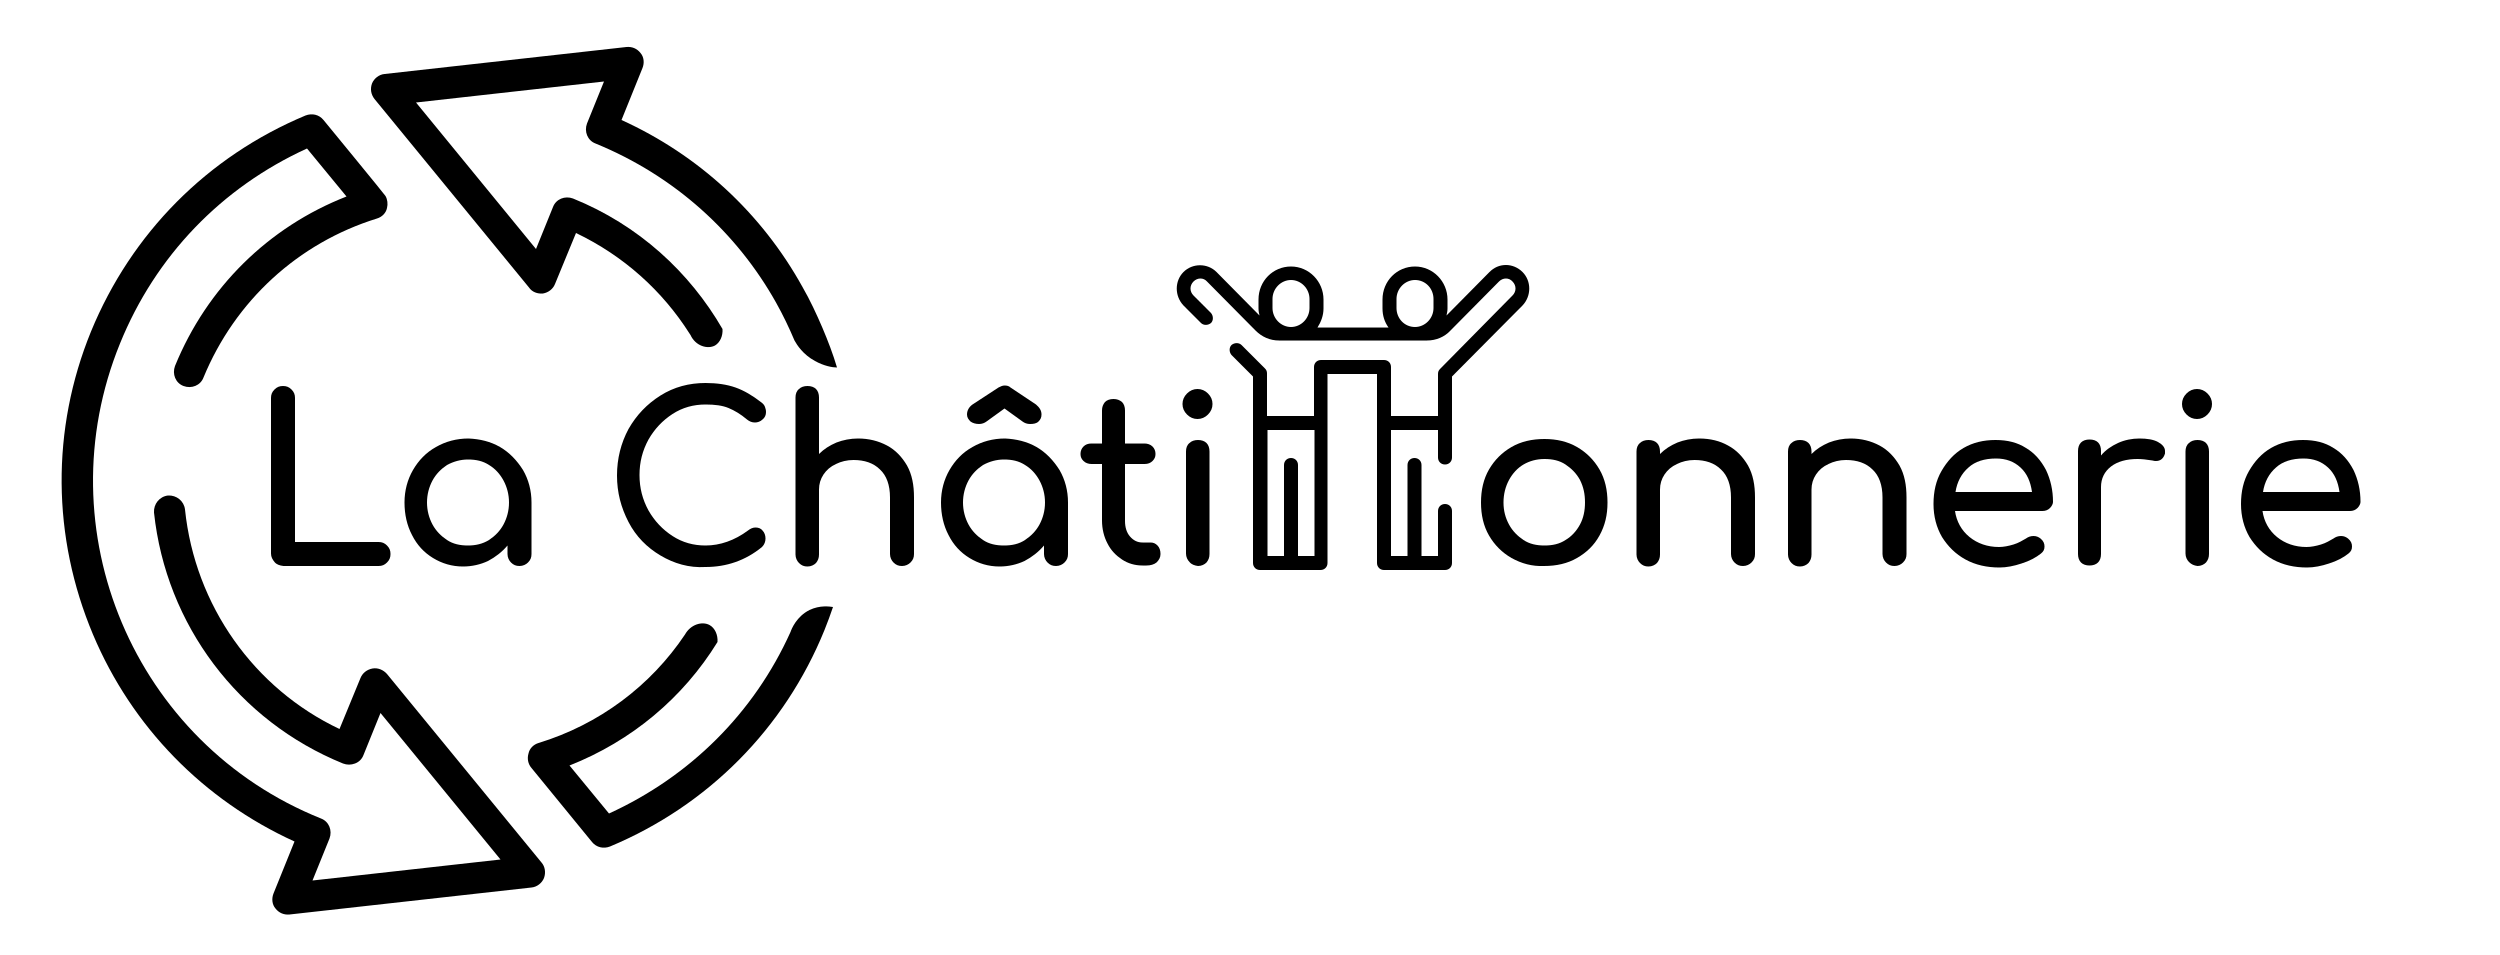 <?xml version="1.0" encoding="utf-8"?>
<!-- Generator: Adobe Illustrator 24.0.0, SVG Export Plug-In . SVG Version: 6.00 Build 0)  -->
<svg version="1.1" id="Calque_1" xmlns="http://www.w3.org/2000/svg" xmlns:xlink="http://www.w3.org/1999/xlink" x="0px" y="0px"
	 viewBox="0 0 500 191" style="enable-background:new 0 0 500 191;" xml:space="preserve">
<g>
	<path d="M18.2,66.3c-8,19.6-7.8,41.1,0.4,60.6c7.8,18.5,22.1,33.1,40.3,41.4l-4.2,10.4c-0.4,1-0.3,2.2,0.4,3
		c0.7,0.9,1.7,1.3,2.8,1.2l48.4-5.4c1.1-0.1,2.1-0.9,2.5-1.9c0.4-1.1,0.2-2.3-0.5-3.1l-30.9-37.7c-0.7-0.8-1.8-1.3-2.9-1.1
		s-2,0.9-2.4,1.9l-4.2,10.2C50.8,137.7,39,121.1,37,101.9c-0.2-1.7-1.7-2.9-3.4-2.8c-1.7,0.2-2.9,1.7-2.8,3.4
		c2.4,22.5,16.9,41.7,37.8,50.2c0.8,0.3,1.6,0.3,2.4,0c0.8-0.3,1.4-0.9,1.7-1.7l3.4-8.4l24,29.3l-37.6,4.2l3.4-8.4
		c0.6-1.6-0.1-3.4-1.7-4C26.8,148.7,8.8,106,24,68.7c7.1-17.5,20.3-31.2,37.4-39l7.9,9.6C53.7,45.4,41.4,57.5,35,73.2
		c-0.6,1.6,0.1,3.4,1.7,4c1.6,0.6,3.4-0.1,4-1.7C47,60.2,59.6,48.6,75.4,43.7c1-0.3,1.8-1.1,2-2.1c0.2-0.8,0.1-1.7-0.3-2.4
		C77.1,39.1,64.7,24,64.7,24c-0.9-1.1-2.3-1.4-3.6-0.9C41.5,31.3,26.3,46.6,18.2,66.3L18.2,66.3z"/>
	<path d="M108.6,58.7c1.1-0.2,2-0.9,2.4-1.9l4.2-10.2c9.6,4.6,17.3,11.6,22.7,20.1l0.2,0.3c1,2.2,3.4,2.9,4.9,2.1
		c1-0.6,1.6-1.9,1.5-3.3c-6.6-11.4-16.8-20.8-29.9-26.1c-1.6-0.6-3.4,0.1-4,1.7l-3.4,8.4l-24-29.3l37.6-4.2l-3.4,8.4
		c-0.6,1.6,0.1,3.4,1.7,4c15.9,6.5,28.3,17.9,36.1,31.8c1.4,2.5,2.6,5,3.7,7.6c0.5,0.9,1.7,2.8,4.1,4.1c1.8,1,3.5,1.3,4.4,1.3
		c-0.8-2.7-1.8-5.3-2.9-7.9c-1.2-2.8-2.5-5.6-4-8.2C152.3,42.6,139.7,31,124.3,24l4.2-10.4c0.4-1,0.3-2.2-0.4-3
		c-0.7-0.9-1.7-1.3-2.8-1.2l-48.4,5.4c-1.1,0.1-2.1,0.9-2.5,1.9c-0.4,1.1-0.2,2.2,0.5,3.1l30.9,37.7
		C106.4,58.4,107.5,58.8,108.6,58.7z"/>
	<path d="M158.1,126.4c-7.3,16.2-20.1,28.9-36.3,36.3l-7.9-9.6c12.4-4.9,22.7-13.5,29.6-24.7c0.1-1.4-0.5-2.8-1.6-3.4
		c-1.5-0.8-3.8-0.1-4.9,1.9c-6.9,10.3-17.2,18-29.3,21.7c-1,0.3-1.8,1.1-2,2.1c-0.3,1-0.1,2.1,0.6,2.9l12.1,14.8
		c0.9,1.1,2.3,1.4,3.6,0.9c19.6-8.2,34.9-23.6,42.9-43.3c0.6-1.5,1.2-3.1,1.7-4.6c-0.7-0.1-2.6-0.4-4.7,0.6
		C159.3,123.3,158.3,125.8,158.1,126.4z"/>
</g>
<g>
	<g>
		<path d="M304.5,54.4c-0.9-0.9-2.1-1.4-3.3-1.4c-1.3,0-2.4,0.5-3.3,1.4l-8.6,8.7c0.1-0.5,0.2-0.9,0.2-1.4v-1.8
			c0-3.6-2.9-6.6-6.5-6.6c-3.6,0-6.5,2.9-6.5,6.6v1.8c0,1.4,0.4,2.7,1.2,3.8h-14.2c0.7-1.1,1.2-2.4,1.2-3.8v-1.8
			c0-3.6-2.9-6.6-6.5-6.6c-3.6,0-6.5,2.9-6.5,6.6v1.8c0,0.5,0.1,1,0.2,1.4l-8.6-8.7c-1.8-1.8-4.8-1.8-6.6,0c-1.8,1.8-1.8,4.8,0,6.7
			l3.5,3.5c0.5,0.5,1.4,0.5,2,0c0.5-0.5,0.5-1.4,0-2l-3.5-3.5c-0.8-0.8-0.8-2,0-2.8c0.8-0.8,2-0.8,2.7,0l9.7,9.8
			c1.3,1.3,2.9,2,4.7,2h14.8h14.8c1.8,0,3.5-0.7,4.7-2l9.7-9.8c0.8-0.8,2-0.8,2.7,0c0.8,0.8,0.8,2,0,2.8L288,73.8
			c-0.3,0.3-0.4,0.6-0.4,1v8.4h-9.4v-2.4v-7.4c0-0.8-0.6-1.4-1.4-1.4h-12.6c-0.8,0-1.4,0.6-1.4,1.4v7.4v2.4h-9.4v-2.4v-6.1
			c0-0.4-0.1-0.7-0.4-1l-4.7-4.7c-0.5-0.5-1.4-0.5-2,0c-0.5,0.5-0.5,1.4,0,2l4.3,4.3v37.3c0,0.8,0.6,1.4,1.4,1.4h12.1
			c0.8,0,1.4-0.6,1.4-1.4V74.8h9.9v37.8c0,0.8,0.6,1.4,1.4,1.4H289c0.8,0,1.4-0.6,1.4-1.4v-10.4c0-0.8-0.6-1.4-1.4-1.4
			c-0.8,0-1.4,0.6-1.4,1.4v9h-3.3V93c0-0.8-0.6-1.4-1.4-1.4c-0.8,0-1.4,0.6-1.4,1.4v18.2h-3.3V86h9.4v5.5c0,0.8,0.6,1.4,1.4,1.4
			c0.8,0,1.4-0.6,1.4-1.4V75.3l14.1-14.2C306.3,59.2,306.3,56.2,304.5,54.4z M261.9,61.6c0,2.1-1.7,3.8-3.7,3.8s-3.7-1.7-3.7-3.8
			v-1.8c0-2.1,1.7-3.8,3.7-3.8s3.7,1.7,3.7,3.8V61.6z M286.7,61.6c0,2.1-1.7,3.8-3.7,3.8c-2.1,0-3.7-1.7-3.7-3.8v-1.8
			c0-2.1,1.7-3.8,3.7-3.8c2.1,0,3.7,1.7,3.7,3.8V61.6z M262.9,111.2h-3.3V93c0-0.8-0.6-1.4-1.4-1.4c-0.8,0-1.4,0.6-1.4,1.4v18.2
			h-3.3V86h9.4V111.2L262.9,111.2z"/>
	</g>
</g>
<g>
	<path d="M54.9,112.4c-0.4-0.5-0.7-1-0.7-1.7V79.6c0-0.7,0.2-1.2,0.7-1.7s1-0.7,1.7-0.7c0.7,0,1.2,0.2,1.7,0.7s0.7,1,0.7,1.7v28.8
		h16.7c0.7,0,1.2,0.2,1.7,0.7c0.5,0.5,0.7,1,0.7,1.7s-0.2,1.2-0.7,1.7s-1,0.7-1.7,0.7h-19C55.9,113.1,55.3,112.9,54.9,112.4z"/>
	<path d="M100,89.4c1.9,1.1,3.4,2.7,4.6,4.6c1.1,1.9,1.7,4.1,1.7,6.5v10.3c0,0.7-0.2,1.2-0.7,1.7c-0.4,0.4-1,0.7-1.7,0.7
		c-0.7,0-1.2-0.2-1.7-0.7c-0.4-0.4-0.7-1-0.7-1.7v-1.7c-1.1,1.3-2.4,2.3-3.9,3.1c-1.5,0.7-3.2,1.1-5,1.1c-2.2,0-4.2-0.6-6-1.7
		s-3.2-2.6-4.2-4.6c-1-1.9-1.5-4.1-1.5-6.5s0.6-4.6,1.7-6.5c1.1-1.9,2.6-3.5,4.6-4.6c1.9-1.1,4.1-1.7,6.5-1.7
		C96,87.8,98.1,88.3,100,89.4z M97.8,108c1.2-0.8,2.2-1.8,2.9-3.1c0.7-1.3,1.1-2.8,1.1-4.4c0-1.6-0.4-3.1-1.1-4.4
		c-0.7-1.3-1.7-2.4-2.9-3.1c-1.2-0.8-2.6-1.1-4.2-1.1c-1.5,0-2.9,0.4-4.2,1.1c-1.2,0.8-2.2,1.8-2.9,3.1c-0.7,1.3-1.1,2.8-1.1,4.4
		c0,1.6,0.4,3.1,1.1,4.4c0.7,1.3,1.7,2.3,2.9,3.1c1.2,0.8,2.6,1.1,4.2,1.1C95.1,109.1,96.5,108.8,97.8,108z"/>
	<path d="M132.1,111.1c-2.7-1.6-4.9-3.8-6.4-6.7s-2.3-5.9-2.3-9.3c0-3.4,0.8-6.5,2.3-9.3c1.6-2.8,3.7-5,6.4-6.7s5.7-2.5,9-2.5
		c2.3,0,4.3,0.3,6,0.9c1.7,0.6,3.4,1.6,5.2,3c0.4,0.3,0.6,0.6,0.7,0.9c0.1,0.3,0.2,0.6,0.2,1c0,0.6-0.2,1.1-0.7,1.5
		c-0.4,0.4-1,0.6-1.5,0.6c-0.6,0-1.1-0.2-1.6-0.6c-1.3-1.1-2.5-1.8-3.7-2.3c-1.2-0.5-2.7-0.7-4.6-0.7c-2.4,0-4.6,0.6-6.6,1.9
		c-2,1.3-3.6,3-4.8,5.1c-1.2,2.2-1.8,4.5-1.8,7.1c0,2.6,0.6,4.9,1.8,7.1c1.2,2.1,2.8,3.8,4.8,5.1c2,1.3,4.2,1.9,6.6,1.9
		c2.9,0,5.8-1,8.5-3c0.5-0.4,1-0.6,1.5-0.6c0.6,0,1.1,0.2,1.4,0.6c0.4,0.4,0.6,1,0.6,1.6c0,0.6-0.2,1.2-0.7,1.7
		c-3.3,2.7-7.1,4-11.3,4C137.8,113.6,134.8,112.7,132.1,111.1z"/>
	<path d="M177.4,89.1c1.7,0.9,3,2.3,4,4c1,1.8,1.4,3.9,1.4,6.4v11.3c0,0.7-0.2,1.2-0.7,1.7c-0.4,0.4-1,0.7-1.7,0.7
		c-0.7,0-1.2-0.2-1.7-0.7c-0.4-0.4-0.7-1-0.7-1.7V99.5c0-2.5-0.7-4.4-2-5.6c-1.3-1.3-3.1-1.9-5.3-1.9c-1.3,0-2.5,0.3-3.5,0.8
		c-1.1,0.5-1.9,1.2-2.5,2.1c-0.6,0.9-0.9,1.9-0.9,3v13c0,0.7-0.2,1.2-0.6,1.7c-0.4,0.4-1,0.7-1.7,0.7c-0.7,0-1.2-0.2-1.7-0.7
		c-0.4-0.4-0.7-1-0.7-1.7V79.5c0-0.7,0.2-1.3,0.7-1.7c0.4-0.4,1-0.6,1.7-0.6c0.7,0,1.3,0.2,1.7,0.6c0.4,0.4,0.6,1,0.6,1.7v11.3
		c1-1,2.1-1.7,3.5-2.3c1.3-0.5,2.8-0.8,4.3-0.8C173.8,87.7,175.7,88.2,177.4,89.1z"/>
	<path d="M207.3,89.4c1.9,1.1,3.4,2.7,4.6,4.6c1.1,1.9,1.7,4.1,1.7,6.5v10.3c0,0.7-0.2,1.2-0.7,1.7c-0.4,0.4-1,0.7-1.7,0.7
		c-0.7,0-1.2-0.2-1.7-0.7c-0.4-0.4-0.7-1-0.7-1.7v-1.7c-1.1,1.3-2.4,2.3-3.9,3.1c-1.5,0.7-3.2,1.1-5,1.1c-2.2,0-4.2-0.6-6-1.7
		s-3.2-2.6-4.2-4.6c-1-1.9-1.5-4.1-1.5-6.5s0.6-4.6,1.7-6.5c1.1-1.9,2.6-3.5,4.6-4.6c1.9-1.1,4.1-1.7,6.5-1.7
		C203.2,87.8,205.4,88.3,207.3,89.4z M205,108c1.2-0.8,2.2-1.8,2.9-3.1c0.7-1.3,1.1-2.8,1.1-4.4c0-1.6-0.4-3.1-1.1-4.4
		c-0.7-1.3-1.7-2.4-2.9-3.1c-1.2-0.8-2.6-1.1-4.2-1.1c-1.5,0-2.9,0.4-4.2,1.1c-1.2,0.8-2.2,1.8-2.9,3.1c-0.7,1.3-1.1,2.8-1.1,4.4
		c0,1.6,0.4,3.1,1.1,4.4c0.7,1.3,1.7,2.3,2.9,3.1c1.2,0.8,2.6,1.1,4.2,1.1C202.4,109.1,203.8,108.8,205,108z M194.1,84.3
		c-0.4-0.4-0.7-0.8-0.7-1.4c0-0.8,0.4-1.5,1.1-2l5.2-3.4c0.4-0.2,0.8-0.4,1.2-0.4c0.5,0,0.9,0.1,1.2,0.4l5.1,3.4
		c0.7,0.6,1.1,1.2,1.1,2c0,0.6-0.2,1-0.6,1.4c-0.4,0.4-1,0.5-1.7,0.5c-0.6,0-1.1-0.2-1.5-0.5l-3.6-2.6l-3.6,2.6
		c-0.4,0.3-0.9,0.5-1.5,0.5C195.1,84.8,194.5,84.6,194.1,84.3z"/>
	<path d="M231.5,109.1c0.4,0.4,0.6,1,0.6,1.7c0,0.7-0.3,1.2-0.8,1.7c-0.5,0.4-1.2,0.6-2,0.6h-0.8c-1.5,0-2.9-0.4-4.1-1.2
		c-1.2-0.8-2.2-1.8-2.9-3.2c-0.7-1.3-1.1-2.9-1.1-4.6V92.8h-2.1c-0.6,0-1.2-0.2-1.6-0.6c-0.4-0.4-0.6-0.8-0.6-1.4
		c0-0.6,0.2-1.1,0.6-1.5c0.4-0.4,0.9-0.6,1.6-0.6h2.1v-6.6c0-0.7,0.2-1.2,0.6-1.7c0.4-0.4,1-0.6,1.7-0.6c0.7,0,1.2,0.2,1.7,0.6
		c0.4,0.4,0.6,1,0.6,1.7v6.6h3.9c0.6,0,1.2,0.2,1.6,0.6c0.4,0.4,0.6,0.9,0.6,1.5c0,0.6-0.2,1-0.6,1.4c-0.4,0.4-0.9,0.6-1.6,0.6h-3.9
		v11.4c0,1.2,0.3,2.3,1,3.1c0.7,0.8,1.5,1.2,2.5,1.2h1.6C230.7,108.5,231.1,108.7,231.5,109.1z"/>
	<path d="M237.4,82.9c-0.6-0.6-0.9-1.3-0.9-2.1s0.3-1.5,0.9-2.1c0.6-0.6,1.3-0.9,2.1-0.9c0.8,0,1.5,0.3,2.1,0.9
		c0.6,0.6,0.9,1.3,0.9,2.1s-0.3,1.5-0.9,2.1c-0.6,0.6-1.3,0.9-2.1,0.9C238.7,83.8,238,83.5,237.4,82.9z M237.9,112.4
		c-0.4-0.4-0.7-1-0.7-1.7V90.3c0-0.7,0.2-1.3,0.7-1.7c0.4-0.4,1-0.6,1.7-0.6c0.7,0,1.3,0.2,1.7,0.6c0.4,0.4,0.6,1,0.6,1.7v20.5
		c0,0.7-0.2,1.2-0.6,1.7c-0.4,0.4-1,0.7-1.7,0.7C238.9,113.1,238.3,112.9,237.9,112.4z"/>
	<path d="M302.3,111.6c-1.9-1.1-3.4-2.6-4.5-4.5s-1.6-4.1-1.6-6.6c0-2.5,0.5-4.7,1.6-6.6c1.1-1.9,2.6-3.4,4.5-4.5
		c1.9-1.1,4.1-1.6,6.6-1.6c2.4,0,4.6,0.5,6.5,1.6c1.9,1.1,3.4,2.6,4.5,4.5c1.1,1.9,1.6,4.1,1.6,6.6c0,2.5-0.5,4.6-1.6,6.6
		s-2.6,3.4-4.5,4.5c-1.9,1.1-4.1,1.6-6.6,1.6C306.4,113.3,304.3,112.7,302.3,111.6z M313.1,108c1.2-0.7,2.2-1.8,2.9-3.1
		c0.7-1.3,1-2.8,1-4.4c0-1.7-0.3-3.1-1-4.5c-0.7-1.3-1.7-2.3-2.9-3.1s-2.6-1.1-4.2-1.1c-1.6,0-3,0.4-4.2,1.1s-2.2,1.8-2.9,3.1
		c-0.7,1.3-1.1,2.8-1.1,4.5c0,1.7,0.4,3.1,1.1,4.4c0.7,1.3,1.7,2.3,2.9,3.1s2.6,1.1,4.2,1.1C310.5,109.1,311.9,108.8,313.1,108z"/>
	<path d="M345.6,89.1c1.7,0.9,3,2.3,4,4c1,1.8,1.4,3.9,1.4,6.4v11.3c0,0.7-0.2,1.2-0.7,1.7c-0.4,0.4-1,0.7-1.7,0.7s-1.2-0.2-1.7-0.7
		c-0.4-0.4-0.7-1-0.7-1.7V99.5c0-2.5-0.7-4.4-2-5.6c-1.3-1.3-3.1-1.9-5.3-1.9c-1.3,0-2.5,0.3-3.5,0.8c-1.1,0.5-1.9,1.2-2.5,2.1
		c-0.6,0.9-0.9,1.9-0.9,3v13c0,0.7-0.2,1.2-0.6,1.7c-0.4,0.4-1,0.7-1.7,0.7c-0.7,0-1.2-0.2-1.7-0.7c-0.4-0.4-0.7-1-0.7-1.7V90.3
		c0-0.7,0.2-1.3,0.7-1.7c0.4-0.4,1-0.6,1.7-0.6c0.7,0,1.3,0.2,1.7,0.6c0.4,0.4,0.6,1,0.6,1.7v0.5c1-1,2.1-1.7,3.5-2.3
		c1.3-0.5,2.8-0.8,4.3-0.8C342.1,87.7,344,88.2,345.6,89.1z"/>
	<path d="M375.9,89.1c1.7,0.9,3,2.3,4,4c1,1.8,1.4,3.9,1.4,6.4v11.3c0,0.7-0.2,1.2-0.7,1.7c-0.4,0.4-1,0.7-1.7,0.7s-1.2-0.2-1.7-0.7
		c-0.4-0.4-0.7-1-0.7-1.7V99.5c0-2.5-0.7-4.4-2-5.6c-1.3-1.3-3.1-1.9-5.3-1.9c-1.3,0-2.5,0.3-3.5,0.8c-1.1,0.5-1.9,1.2-2.5,2.1
		c-0.6,0.9-0.9,1.9-0.9,3v13c0,0.7-0.2,1.2-0.6,1.7c-0.4,0.4-1,0.7-1.7,0.7c-0.7,0-1.2-0.2-1.7-0.7c-0.4-0.4-0.7-1-0.7-1.7V90.3
		c0-0.7,0.2-1.3,0.7-1.7c0.4-0.4,1-0.6,1.7-0.6c0.7,0,1.3,0.2,1.7,0.6c0.4,0.4,0.6,1,0.6,1.7v0.5c1-1,2.1-1.7,3.5-2.3
		c1.3-0.5,2.8-0.8,4.3-0.8C372.3,87.7,374.2,88.2,375.9,89.1z"/>
	<path d="M410,101.6c-0.4,0.4-0.9,0.6-1.5,0.6H391c0.3,2.1,1.3,3.9,2.9,5.2c1.6,1.3,3.6,2,5.9,2c0.9,0,1.9-0.2,2.9-0.5
		c1-0.3,1.8-0.8,2.5-1.2c0.4-0.3,0.9-0.5,1.5-0.5c0.6,0,1,0.2,1.4,0.5c0.6,0.5,0.8,1,0.8,1.6c0,0.6-0.2,1-0.7,1.4
		c-1,0.8-2.3,1.5-3.9,2c-1.5,0.5-3,0.8-4.4,0.8c-2.5,0-4.8-0.5-6.8-1.6c-2-1.1-3.5-2.6-4.7-4.5c-1.1-1.9-1.7-4.1-1.7-6.6
		c0-2.5,0.5-4.7,1.6-6.6c1.1-1.9,2.5-3.5,4.4-4.6c1.9-1.1,4-1.6,6.4-1.6c2.4,0,4.4,0.5,6.1,1.6c1.7,1,3,2.5,4,4.4
		c0.9,1.9,1.4,4,1.4,6.4C410.6,100.7,410.4,101.2,410,101.6z M393.7,93.5c-1.4,1.2-2.3,2.9-2.6,4.9h15.3c-0.3-2.1-1-3.7-2.3-4.9
		c-1.3-1.2-2.9-1.8-4.9-1.8C396.9,91.7,395,92.3,393.7,93.5z"/>
	<path d="M431.6,88.4c0.9,0.5,1.4,1.1,1.4,1.8c0,0.2,0,0.4,0,0.5c-0.3,1-0.9,1.5-1.8,1.5c-0.2,0-0.4,0-0.7-0.1
		c-1.2-0.2-2.2-0.3-3-0.3c-2.2,0-4,0.5-5.3,1.5c-1.3,1-2,2.4-2,4.1v13.4c0,0.7-0.2,1.3-0.6,1.7c-0.4,0.4-1,0.6-1.7,0.6
		c-0.7,0-1.3-0.2-1.7-0.6c-0.4-0.4-0.6-1-0.6-1.7V90.2c0-0.7,0.2-1.3,0.6-1.7c0.4-0.4,1-0.6,1.7-0.6c1.5,0,2.3,0.8,2.3,2.3v0.9
		c0.9-1.1,2.1-1.9,3.4-2.5c1.3-0.6,2.8-0.9,4.3-0.9C429.4,87.7,430.7,87.9,431.6,88.4z"/>
	<path d="M437.3,82.9c-0.6-0.6-0.9-1.3-0.9-2.1s0.3-1.5,0.9-2.1c0.6-0.6,1.3-0.9,2.1-0.9s1.5,0.3,2.1,0.9c0.6,0.6,0.9,1.3,0.9,2.1
		s-0.3,1.5-0.9,2.1c-0.6,0.6-1.3,0.9-2.1,0.9S437.9,83.5,437.3,82.9z M437.8,112.4c-0.4-0.4-0.7-1-0.7-1.7V90.3
		c0-0.7,0.2-1.3,0.7-1.7c0.4-0.4,1-0.6,1.7-0.6c0.7,0,1.3,0.2,1.7,0.6c0.4,0.4,0.6,1,0.6,1.7v20.5c0,0.7-0.2,1.2-0.6,1.7
		c-0.4,0.4-1,0.7-1.7,0.7C438.8,113.1,438.3,112.9,437.8,112.4z"/>
	<path d="M471.5,101.6c-0.4,0.4-0.9,0.6-1.5,0.6h-17.5c0.3,2.1,1.3,3.9,2.9,5.2c1.6,1.3,3.6,2,5.9,2c0.9,0,1.9-0.2,2.9-0.5
		c1-0.3,1.8-0.8,2.5-1.2c0.4-0.3,0.9-0.5,1.5-0.5c0.6,0,1,0.2,1.4,0.5c0.6,0.5,0.8,1,0.8,1.6c0,0.6-0.2,1-0.7,1.4
		c-1,0.8-2.3,1.5-3.9,2c-1.5,0.5-3,0.8-4.4,0.8c-2.5,0-4.8-0.5-6.8-1.6c-2-1.1-3.5-2.6-4.7-4.5c-1.1-1.9-1.7-4.1-1.7-6.6
		c0-2.5,0.5-4.7,1.6-6.6c1.1-1.9,2.5-3.5,4.4-4.6c1.9-1.1,4-1.6,6.4-1.6c2.4,0,4.4,0.5,6.1,1.6c1.7,1,3,2.5,4,4.4
		c0.9,1.9,1.4,4,1.4,6.4C472.1,100.7,471.9,101.2,471.5,101.6z M455.2,93.5c-1.4,1.2-2.3,2.9-2.6,4.9h15.3c-0.3-2.1-1-3.7-2.3-4.9
		c-1.3-1.2-2.9-1.8-4.9-1.8C458.4,91.7,456.5,92.3,455.2,93.5z"/>
</g>
</svg>
